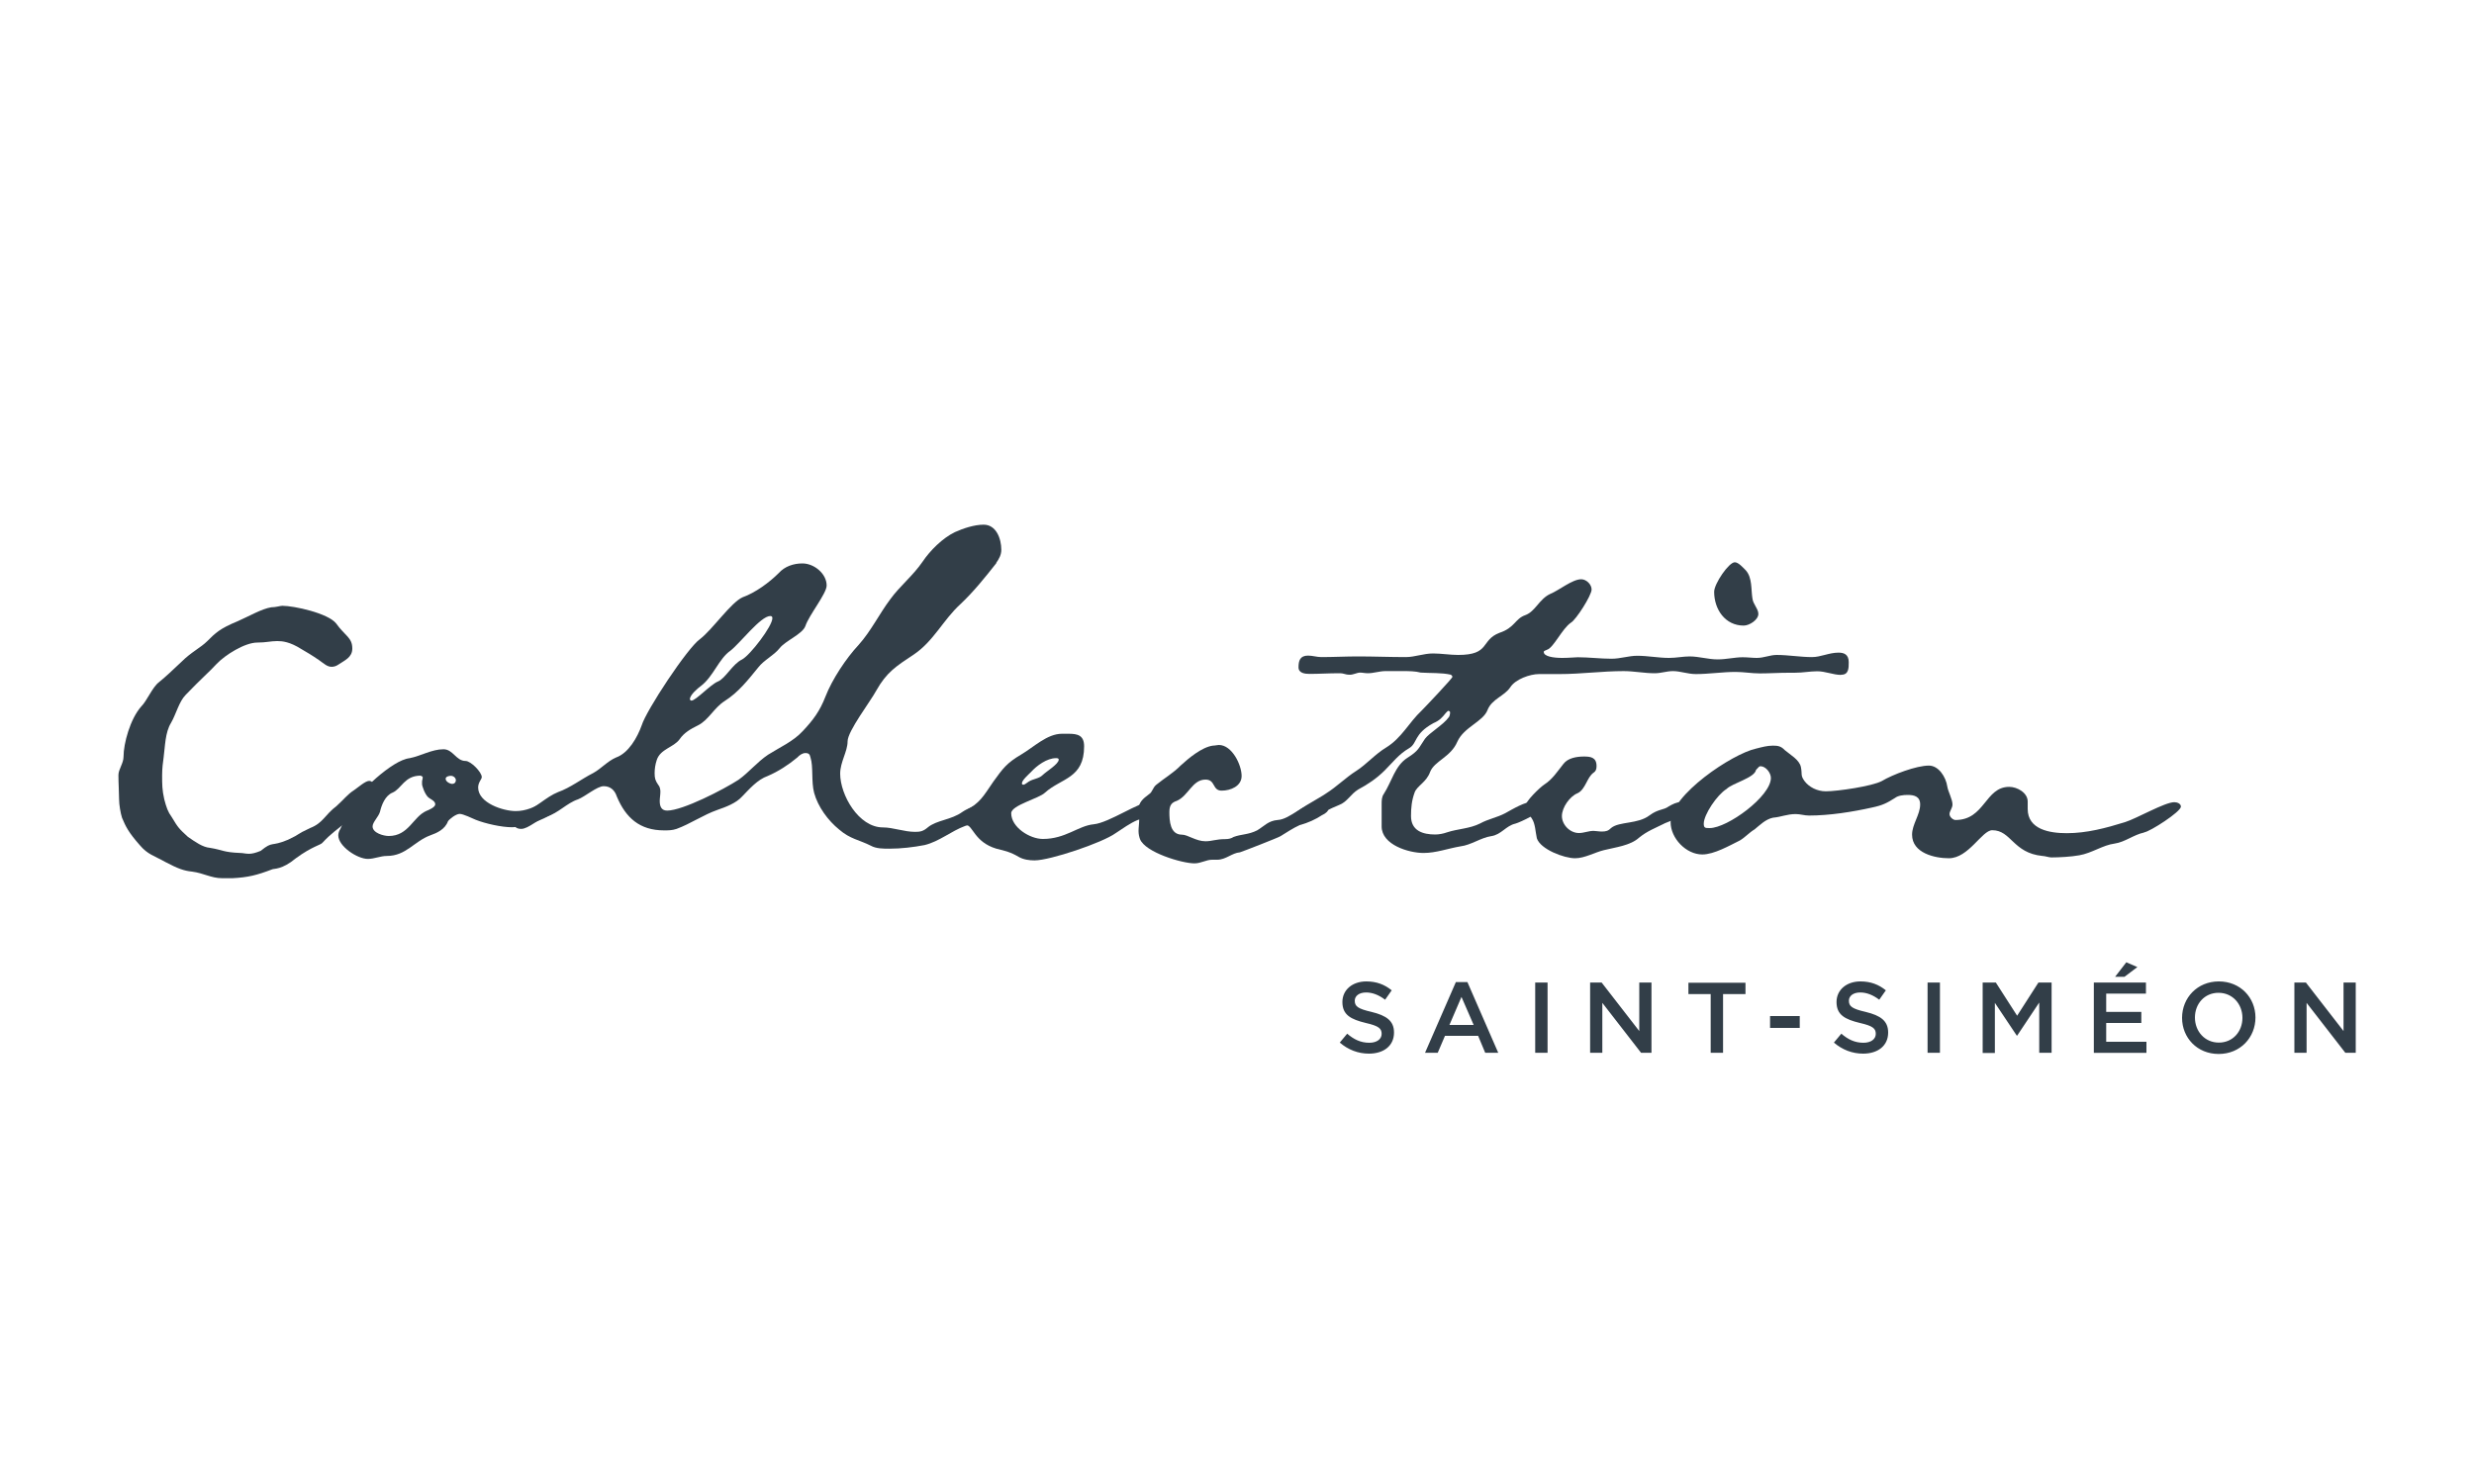 <svg xmlns="http://www.w3.org/2000/svg" id="Colle_St_Simeon" viewBox="0 0 150 90"><defs><style>.cls-1{fill:#323e48}</style></defs><path d="M22.67 47.8c0 .22-.09.4-.31.54-.54.71-.62.98-1.38 1.52-.58.49-.89.67-1.43 1.25-.09.13-.63.22-1.61.94-.85.71-1.34.62-1.43.67-.94.36-1.47.49-2.41.54h-.63c-.67 0-1.12-.31-1.83-.4-.49-.05-.85-.18-1.61-.58-.71-.4-1.07-.45-1.56-1.03-.67-.76-.85-1.12-1.07-1.65-.09-.27-.18-.8-.18-1.12 0-.4-.04-.98-.04-1.47 0-.36.31-.71.31-1.12 0-.8.4-2.28 1.07-3.04.36-.36.67-1.16 1.07-1.47.49-.4.76-.67 1.38-1.25.58-.58 1.16-.85 1.56-1.25.49-.49.76-.76 1.83-1.2.71-.31 1.47-.76 2.05-.85.27 0 .54-.09.67-.09.71 0 2.77.45 3.26 1.07.54.76.98.85.98 1.52 0 .54-.45.71-.85.98-.13.09-.27.13-.4.13-.27 0-.45-.18-.76-.4-.45-.31-.76-.49-1.07-.67-.71-.45-1.16-.49-1.47-.49-.4 0-.67.09-1.21.09-.76 0-1.96.76-2.46 1.29-.45.49-.98.94-1.88 1.88-.4.4-.58 1.16-.89 1.7-.36.58-.36 1.43-.45 2.1-.04.27-.09.67-.09 1.07 0 .58 0 .89.13 1.47.13.49.22.76.45 1.07.4.67.45.71.98 1.2.45.31.89.63 1.34.67.8.13.8.27 1.83.31.18 0 .31.05.54.05.18 0 .4-.05.71-.18.76-.62.58-.22 1.65-.67.85-.4.4-.27 1.34-.71.8-.31.89-.8 1.61-1.34.4-.36.67-.71 1.03-.94.27-.18.71-.58.94-.58.09 0 .18.04.22.13s.04.22.04.31Z" class="cls-1"/><path d="M31.04 50.17c-.63 0-1.61-.22-2.19-.45-.22-.09-.76-.36-.98-.36s-.62.31-.71.45c-.18.49-.67.71-1.07.85-.98.36-1.47 1.25-2.63 1.25-.4 0-.76.18-1.16.18-.63 0-1.79-.76-1.79-1.43 0-.13.05-.27.13-.4.22-.4.18-1.03.49-1.38.67-.8 2.59-2.77 3.71-2.9.67-.13 1.34-.54 2.05-.54.58 0 .76.71 1.34.71.31 0 .98.67.98.98 0 .13-.22.31-.22.63 0 .94 1.52 1.43 2.28 1.43 1.25 0 2.14-1.03 2.81-1.03.13 0 .18.13.18.22 0 .98-2.41 1.79-3.21 1.79Zm-5.09-1.83c-.22-.22-.36-.71-.36-.76v-.18c0-.09.04-.13.04-.27 0-.04-.13-.09-.13-.09-.98 0-1.16.8-1.7 1.03-.45.18-.67.76-.76 1.16-.09.31-.45.63-.45.89 0 .4.67.58.98.58 1.21 0 1.47-1.16 2.28-1.52.13-.05.54-.22.54-.4 0-.22-.31-.31-.45-.45Zm1.38-1.29c-.09 0-.31.04-.31.18 0 .18.27.31.4.31s.22-.09.22-.22-.13-.27-.31-.27" class="cls-1"/><path d="M60.41 34.15c-.67.85-1.38 1.74-2.19 2.5-1.03.94-1.61 2.23-2.81 3.04-1.07.71-1.65 1.07-2.28 2.19-.36.67-1.74 2.46-1.74 3.08s-.45 1.25-.45 1.96c0 1.29 1.12 3.26 2.59 3.26.62 0 1.29.27 1.96.27.31 0 .49-.04.76-.27.54-.45 1.43-.45 2.1-.94.31-.22 1.47-.71 1.83-.71.04 0 .09.04.13.04.04.04.04.09.04.18 0 .67-1.34 1.21-1.83 1.34-.85.31-1.56.94-2.46 1.16-.67.13-1.43.22-2.14.22-.36 0-.8 0-1.12-.18-.71-.36-1.25-.4-1.92-.98-.67-.54-1.29-1.38-1.52-2.23-.18-.67-.04-1.61-.22-2.14-.04-.18-.09-.27-.31-.27-.18 0-.36.13-.49.27-.54.45-1.16.85-1.79 1.12-.63.22-1.12.8-1.56 1.25-.36.4-.98.63-1.47.8-.89.31-1.65.85-2.5 1.16-.27.09-.49.09-.76.09-1.47 0-2.32-.76-2.86-2.05-.13-.4-.4-.63-.8-.63s-1.12.63-1.56.8c-.67.22-1.21.85-1.88 1.03-.49.13-1.12.76-1.56.76-.27 0-.45-.13-.45-.36 0-.31.27-.54.54-.62.85-.31 1.38-.94 2.14-1.25.76-.27 1.43-.8 2.14-1.16.49-.27.85-.71 1.38-.94.76-.27 1.29-1.21 1.56-1.96.27-.89 2.77-4.69 3.53-5.22.76-.58 1.88-2.23 2.59-2.54.76-.27 1.61-.89 2.19-1.47.36-.4.89-.58 1.43-.58.71 0 1.47.62 1.47 1.34 0 .49-1.07 1.79-1.29 2.46-.18.49-1.21.89-1.56 1.34-.36.45-.94.71-1.29 1.16-.62.76-1.21 1.52-2.05 2.05-.63.4-.98 1.16-1.61 1.47-.45.22-.85.45-1.12.85-.36.49-1.16.58-1.38 1.25-.09.27-.13.54-.13.8 0 .31.04.45.22.71.09.09.13.27.13.4 0 .22-.04.4-.04.58 0 .31.09.58.45.58.94 0 3.44-1.29 4.33-1.87.63-.45 1.12-1.07 1.79-1.52.71-.45 1.52-.8 2.1-1.43.63-.67 1.03-1.2 1.38-2.1.4-1.03 1.25-2.32 2.01-3.13.76-.85 1.25-1.88 1.92-2.77.58-.8 1.38-1.43 1.96-2.28.45-.67 1.21-1.43 1.96-1.79.49-.22 1.16-.45 1.74-.45.76 0 1.07.85 1.07 1.52 0 .31-.13.54-.31.8ZM46.7 37.36c-.58 0-1.83 1.65-2.41 2.1-.71.49-1.03 1.56-1.79 2.14-.18.13-.67.54-.67.8 0 .04.04.09.09.09.27 0 1.16-.98 1.61-1.16s.89-1.07 1.47-1.34c.49-.27 1.83-2.01 1.83-2.5 0-.09-.04-.13-.13-.13" class="cls-1"/><path d="M68.98 49.73c-.45.18-.94.54-1.34.8-.8.58-3.97 1.65-4.91 1.65-.31 0-.67-.04-.98-.22-.45-.27-.8-.36-1.34-.49-1.34-.4-1.43-1.43-1.83-1.43-.22 0-.45-.13-.45-.36s.22-.36.36-.49c.94-.49 1.12-.89 1.74-1.79.58-.8.8-1.12 1.7-1.65.76-.45 1.56-1.25 2.46-1.25h.4c.54 0 .94.09.94.76 0 1.96-1.38 1.92-2.37 2.81-.36.36-2.05.76-2.05 1.25 0 .85 1.12 1.56 1.92 1.56 1.38 0 2.14-.8 3.08-.89s2.77-1.38 3.48-1.38c.22 0 .4.13.4.36 0 .4-.89.67-1.21.76m-4.96-3.75c-.54 0-1.16.45-1.52.85-.13.13-.54.49-.54.67 0 .04 0 .09.09.09s.22-.13.31-.18c.27-.18.63-.18.85-.4s.98-.67.98-.94c0-.09-.09-.09-.18-.09Z" class="cls-1"/><path d="M80.18 49.42c-.4.27-.89.49-1.38.62-.4.18-.8.45-1.16.67-.13.09-2.32.94-2.46.98-.49.04-.85.45-1.38.45h-.31c-.36 0-.67.22-1.07.22-.76 0-2.99-.67-3.3-1.47-.05-.13-.09-.31-.09-.49 0-.22.04-.45.04-.71 0-.18-.04-.36-.04-.58 0-.45.27-.67.63-.94.22-.13.22-.4.45-.58.49-.4 1.03-.71 1.47-1.16.49-.45 1.29-1.12 1.96-1.21.13 0 .27-.04.36-.04.8 0 1.38 1.21 1.38 1.88 0 .62-.67.89-1.21.89-.58 0-.36-.67-.98-.67-.8 0-1.03.98-1.74 1.29-.27.09-.45.22-.45.67 0 .54.04 1.38.76 1.38.36 0 .85.4 1.43.4.4 0 .63-.13 1.21-.13.18 0 .36-.04.49-.13.49-.18.89-.13 1.43-.4.45-.27.67-.58 1.25-.63.76-.04 1.61-1.07 2.54-1.07.22 0 .54.09.54.36 0 .18-.18.31-.36.4Z" class="cls-1"/><path d="M111.61 40.93c-.45 0-.94-.22-1.43-.22-.45 0-.85.09-1.38.09h-.36c-.58 0-1.16.04-1.74.04-.49 0-.98-.09-1.47-.09-.8 0-1.61.13-2.41.13-.49 0-.94-.18-1.38-.18-.4 0-.71.13-1.12.13-.63 0-1.25-.13-1.88-.13-1.29 0-2.59.18-3.88.18h-1.25c-.54 0-1.43.31-1.74.8-.36.54-1.12.71-1.38 1.38-.27.71-1.43 1.03-1.83 1.92-.4.94-1.38 1.16-1.65 1.83-.22.63-.8.85-.94 1.25-.18.49-.22.94-.22 1.43 0 .89.71 1.12 1.47 1.12.22 0 .49-.05.71-.13.67-.22 1.38-.22 2.01-.54.49-.27 1.03-.36 1.52-.62.49-.27 1.21-.71 1.74-.71.18 0 .49.13.49.36 0 .27-1.29.89-1.61.98-.58.13-.85.67-1.47.76s-1.21.54-1.87.62c-.76.13-1.47.4-2.23.4-.89 0-2.54-.49-2.54-1.61v-1.34c0-.22 0-.45.13-.63.49-.76.67-1.7 1.43-2.19.71-.45.67-.58 1.07-1.16.27-.36 1.12-.85 1.43-1.29.05-.04.09-.18.09-.31 0-.04-.04-.09-.13-.09l-.13.13c-.22.27-.36.45-.76.62-1.21.67-.94 1.21-1.47 1.52-.62.36-.98.85-1.47 1.34s-1.03.85-1.61 1.16c-.45.27-.67.76-1.16.94-.54.22-1.07.49-1.56.8-.27.18-.58.36-.89.36-.18 0-.45-.13-.45-.36 0-.36 1.79-1.25 2.14-1.52.63-.4 1.16-.94 1.79-1.34s1.16-1.03 1.83-1.43c.94-.58 1.38-1.52 2.14-2.23.22-.22 1.87-1.96 1.87-2.05 0-.05-.04-.09-.09-.13-.54-.13-1.25-.09-1.83-.13-.36-.09-.67-.09-1.16-.09H84c-.36 0-.71.13-1.07.13-.18 0-.31-.04-.49-.04-.13 0-.4.13-.58.13-.36 0-.31-.09-.67-.09-.63 0-1.21.04-1.79.04-.27 0-.67-.04-.67-.4 0-.4.09-.71.58-.71.27 0 .54.09.8.09.76 0 1.47-.04 2.23-.04.94 0 1.92.04 2.9.04.54 0 1.07-.22 1.65-.22.49 0 1.03.09 1.52.09 1.96 0 1.34-.89 2.5-1.34.94-.31.94-.85 1.56-1.07s.85-.98 1.52-1.29c.54-.22 1.34-.89 1.88-.89.31 0 .63.31.63.62 0 .36-.94 1.83-1.25 2.01-.54.36-1.07 1.56-1.47 1.65-.04.04-.18.04-.18.13 0 .27.58.36 1.12.36.4 0 .8-.04.94-.04.67 0 1.38.09 2.05.09.54 0 1.03-.18 1.56-.18.63 0 1.29.13 1.92.13.45 0 .85-.09 1.25-.09.58 0 1.12.18 1.7.18.54 0 1.03-.13 1.52-.13.31 0 .58.04.85.04.45 0 .8-.18 1.21-.18.71 0 1.43.13 2.14.13.54 0 1.03-.27 1.61-.27.31 0 .62.09.62.58 0 .36 0 .76-.45.76Z" class="cls-1"/><path d="M100.9 49.95c-.54.27-1.03.45-1.52.85-.54.49-1.43.58-2.14.76-.54.13-1.16.49-1.74.49-.67 0-2.1-.54-2.32-1.21-.09-.4-.09-.89-.31-1.21-.13-.22-.4-.45-.4-.71 0-.31.89-1.16 1.16-1.34.49-.31.8-.8 1.16-1.25.27-.36.8-.45 1.25-.45.4 0 .76.05.76.58 0 .18-.04.31-.18.4-.4.27-.49 1.03-.98 1.25-.45.18-.94.85-.94 1.38s.49 1.03 1.03 1.03c.31 0 .58-.13.89-.13.13 0 .31.04.49.04.27 0 .4-.04.58-.22.49-.4 1.61-.22 2.32-.76.54-.4.85-.31 1.16-.54.22-.13.49-.27.76-.27.18 0 .45.05.45.27 0 .54-1.07.85-1.47 1.03Zm4.82-12.01c-1.12 0-1.79-.98-1.79-2.05 0-.49.89-1.79 1.25-1.79.22 0 .49.31.67.49.4.45.31 1.16.4 1.7.04.36.36.63.36.94 0 .36-.54.71-.89.71" class="cls-1"/><path d="M130 50.49c-.63.13-1.16.58-1.79.67-.71.09-1.38.58-2.14.71-.49.09-1.21.13-1.7.13-.13 0-.4-.09-.54-.09-1.79-.18-1.88-1.56-3.04-1.56-.62 0-1.43 1.7-2.63 1.7-.85 0-2.23-.31-2.23-1.43 0-.63.49-1.21.49-1.83 0-.49-.36-.58-.76-.58-.27 0-.58.04-.76.18-.49.31-.76.45-1.38.58-1.21.27-2.59.49-3.84.49-.27 0-.54-.09-.8-.09-.54 0-.89.18-1.38.22-.45.09-.8.45-1.12.71-.31.18-.58.49-.89.67-.63.31-1.56.85-2.28.85-.98 0-1.92-.98-1.92-1.96 0-1.65 3.75-4.15 5.18-4.46.36-.09.67-.18 1.03-.18.31 0 .49.04.71.27.31.27.89.58.98 1.03s-.04.49.22.85c.27.36.76.62 1.29.62.71 0 2.81-.31 3.39-.62.67-.4 2.1-.94 2.86-.94.58 0 1.03.67 1.12 1.29.04.27.31.76.31 1.07 0 .22-.18.4-.18.58s.22.36.36.36c1.79 0 1.79-2.01 3.26-2.01.49 0 1.12.36 1.12.89v.45c0 1.25 1.34 1.47 2.37 1.47 1.21 0 2.37-.31 3.53-.67.71-.22 2.41-1.21 2.99-1.21.18 0 .4.09.4.27 0 .31-1.88 1.52-2.23 1.56Zm-23.26-4.02c-.09 0-.09.04-.27.22-.09.49-1.43.8-1.79 1.16-.58.36-1.38 1.56-1.38 2.1 0 .27.09.27.36.27 1.07 0 3.71-1.92 3.71-3.04 0-.31-.31-.71-.63-.71M81.23 63.23l.45-.54c.41.35.82.55 1.34.55.46 0 .75-.22.75-.54s-.17-.48-.96-.66c-.91-.22-1.42-.49-1.42-1.27 0-.74.61-1.25 1.45-1.25.62 0 1.11.19 1.54.54l-.4.57c-.38-.29-.77-.44-1.15-.44-.44 0-.69.22-.69.5 0 .34.19.49 1.02.68.9.22 1.36.54 1.36 1.25 0 .81-.63 1.28-1.52 1.28-.65 0-1.26-.23-1.78-.68Zm7.05-3.67h.69l1.87 4.29h-.79l-.43-1.03h-2.01l-.44 1.03h-.77l1.87-4.29Zm1.07 2.6-.74-1.7-.73 1.7zm3.73-2.57h.75v4.26h-.75zm3.34 0h.69l2.28 2.94v-2.94h.74v4.26h-.63l-2.35-3.03v3.03h-.74v-4.26Zm7.31.7h-1.36v-.69h3.46v.69h-1.36v3.56h-.75v-3.56Zm3.59 1.33h1.8v.72h-1.8zm3.87 1.61.45-.54c.41.35.82.55 1.34.55.46 0 .75-.22.75-.54s-.17-.48-.96-.66c-.91-.22-1.42-.49-1.42-1.27 0-.74.61-1.25 1.45-1.25.62 0 1.11.19 1.54.54l-.4.57c-.38-.29-.77-.44-1.15-.44-.44 0-.69.22-.69.5 0 .34.19.49 1.02.68.9.22 1.36.54 1.36 1.25 0 .81-.63 1.28-1.52 1.28-.65 0-1.26-.23-1.78-.68Zm5.68-3.64h.75v4.26h-.75zm3.34 0h.8l1.29 2.01 1.29-2.01h.8v4.26h-.75V60.8l-1.34 2.01h-.02l-1.33-1.99v3.04h-.74V59.6Zm6.74 0h3.16v.67h-2.41v1.11h2.13v.67h-2.13v1.14h2.44v.67h-3.19zm1.97-1.23.67.29-.78.59h-.57zm3.38 3.37c0-1.21.92-2.21 2.23-2.21s2.22.99 2.22 2.19c0 1.21-.92 2.21-2.23 2.21s-2.22-.99-2.22-2.19m3.66 0c0-.84-.6-1.52-1.45-1.52s-1.43.67-1.43 1.5c0 .84.6 1.52 1.45 1.52s1.43-.67 1.43-1.5m3.16-2.14h.69l2.28 2.94v-2.94h.74v4.26h-.63l-2.35-3.03v3.03h-.74v-4.26Z" class="cls-1"/></svg>